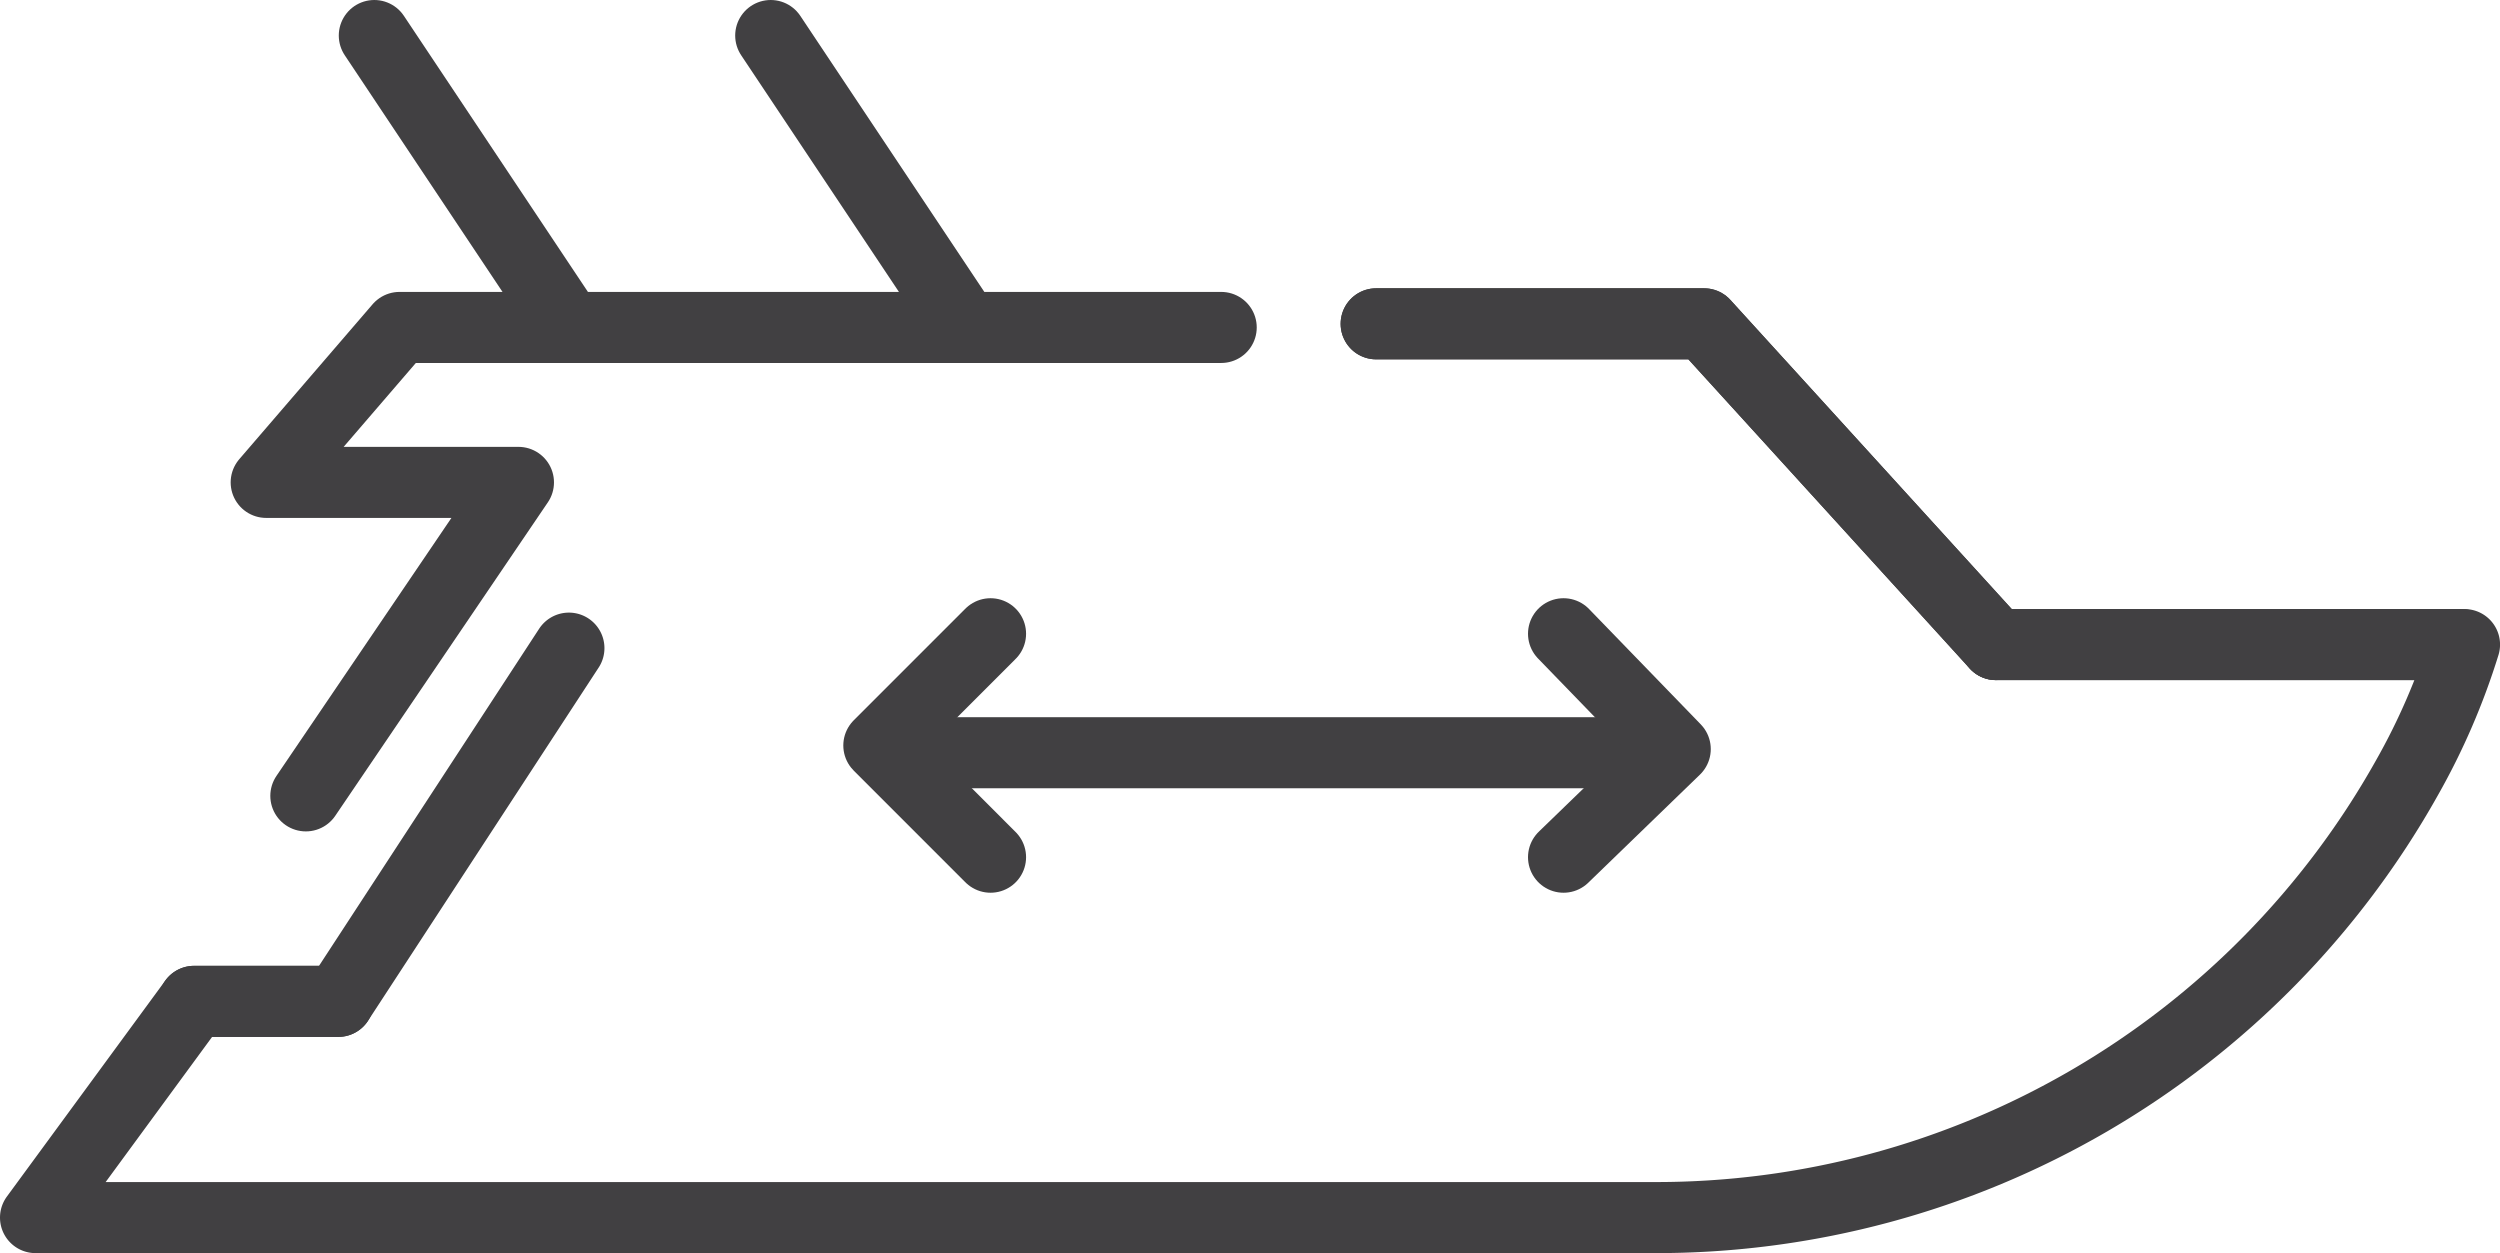 <?xml version="1.0" encoding="UTF-8"?> <svg xmlns="http://www.w3.org/2000/svg" id="Hull_Icon" width="70.363" height="35.269" viewBox="0 0 70.363 35.269"><path id="Path_1162" data-name="Path 1162" d="M55.646,18.027,47.43,9H38.2" transform="translate(0.532 0.114)" fill="none" stroke="#414042" stroke-linecap="round" stroke-linejoin="round" stroke-miterlimit="10" stroke-width="2"></path><path id="Path_1163" data-name="Path 1163" d="M38.2,9h9.23l8.216,9.027H68.73" transform="translate(0.532 0.114)" fill="none" stroke="#414042" stroke-linecap="round" stroke-linejoin="round" stroke-miterlimit="10" stroke-width="2"></path><path id="Path_1164" data-name="Path 1164" d="M34.279,9.216H11.153L7.4,13.577h7.1L8.516,22.4,14.5,13.577H7.4l3.753-4.361H15.92L12.471,4.043h0L10.443,1l2.029,3.043h0L15.92,9.216H27.077L21.6,1l5.477,8.216h7.2" transform="translate(0.092 0)" fill="none" stroke="#414042" stroke-linecap="round" stroke-linejoin="round" stroke-miterlimit="10" stroke-width="2"></path><path id="Path_1165" data-name="Path 1165" d="M16.012,18,9.52,27.942H5.463L1,34.027H46.542a24.218,24.218,0,0,0,21.2-12.374A18.951,18.951,0,0,0,69.364,17.9H56.178" transform="translate(0 0.242)" fill="none" stroke="#414042" stroke-linecap="round" stroke-linejoin="round" stroke-miterlimit="10" stroke-width="2"></path><line id="Line_78" data-name="Line 78" x1="4.057" transform="translate(5.463 28.183)" fill="none" stroke="#414042" stroke-linecap="round" stroke-linejoin="round" stroke-miterlimit="10" stroke-width="2"></line><path id="Path_1166" data-name="Path 1166" d="M15.8,18" transform="translate(0.212 0.243)" fill="none" stroke="#414042" stroke-linecap="round" stroke-linejoin="round" stroke-miterlimit="10" stroke-width="2"></path><line id="Line_79" data-name="Line 79" x2="19.982" transform="translate(25.85 21.185)" fill="none" stroke="#414042" stroke-linecap="round" stroke-linejoin="round" stroke-miterlimit="10" stroke-width="2"></line><path id="Path_1167" data-name="Path 1167" d="M43.4,17.6l3.144,3.246L43.4,23.889" transform="translate(0.606 0.237)" fill="none" stroke="#414042" stroke-linecap="round" stroke-linejoin="round" stroke-miterlimit="10" stroke-width="2"></path><path id="Path_1168" data-name="Path 1168" d="M27.544,23.889,24.4,20.744,27.544,17.6" transform="translate(0.335 0.237)" fill="none" stroke="#414042" stroke-linecap="round" stroke-linejoin="round" stroke-miterlimit="10" stroke-width="2"></path></svg> 